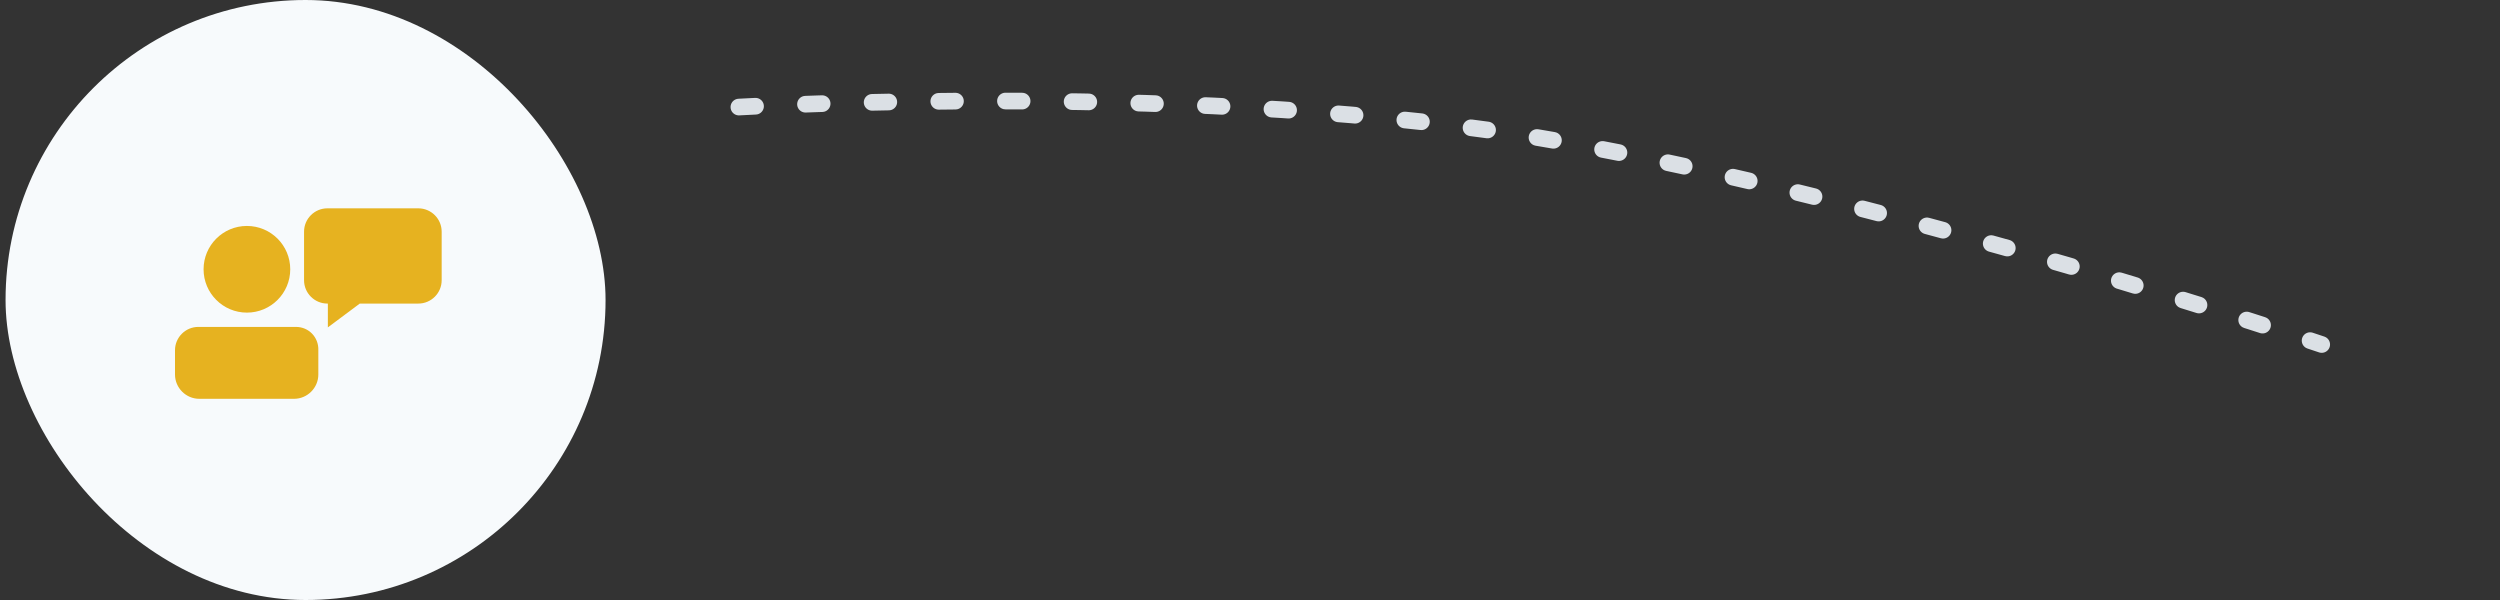 <svg width="300" height="72" viewBox="0 0 300 72" fill="none" xmlns="http://www.w3.org/2000/svg">
<rect x="0" y="0" width="300" height="72" fill="#333333" stroke="none"/>
<g clip-path="url(#clip0_4598_41490)">
<rect x="0.667" width="72" height="72" rx="36" fill="#F7FAFC"/>
<path d="M29.629 37.514C32.501 37.514 34.829 35.186 34.829 32.314C34.829 29.442 32.501 27.114 29.629 27.114C26.757 27.114 24.429 29.442 24.429 32.314C24.429 35.186 26.757 37.514 29.629 37.514Z" fill="#E6B220"/>
<path d="M35.514 39.229H23.8C22.257 39.229 21 40.486 21 42.029V44.943C21 46.543 22.314 47.857 23.914 47.857H35.286C36.886 47.857 38.2 46.543 38.2 44.943V42.029C38.257 40.486 37.057 39.229 35.514 39.229Z" fill="#E6B220"/>
<path d="M50.2 25H39.286C37.743 25 36.486 26.257 36.486 27.8V33.629C36.486 35.171 37.743 36.429 39.286 36.429H39.343V39.286L43.171 36.429H50.2C51.743 36.429 53 35.171 53 33.629V27.8C53 26.257 51.743 25 50.2 25Z" fill="#E6B220"/>
<path d="M88.667 12.847C88.667 12.847 145.325 9.591 186.574 16.864C227.822 24.137 278.605 41.339 278.605 41.339" stroke="#DBE0E5" stroke-width="2" stroke-linecap="round" stroke-dasharray="2 6"/>
</g>
<defs>
<clipPath id="clip0_4598_41490">
<rect width="298.667" height="72" fill="white" transform="translate(0.667)"/>
</clipPath>
</defs>
</svg>
